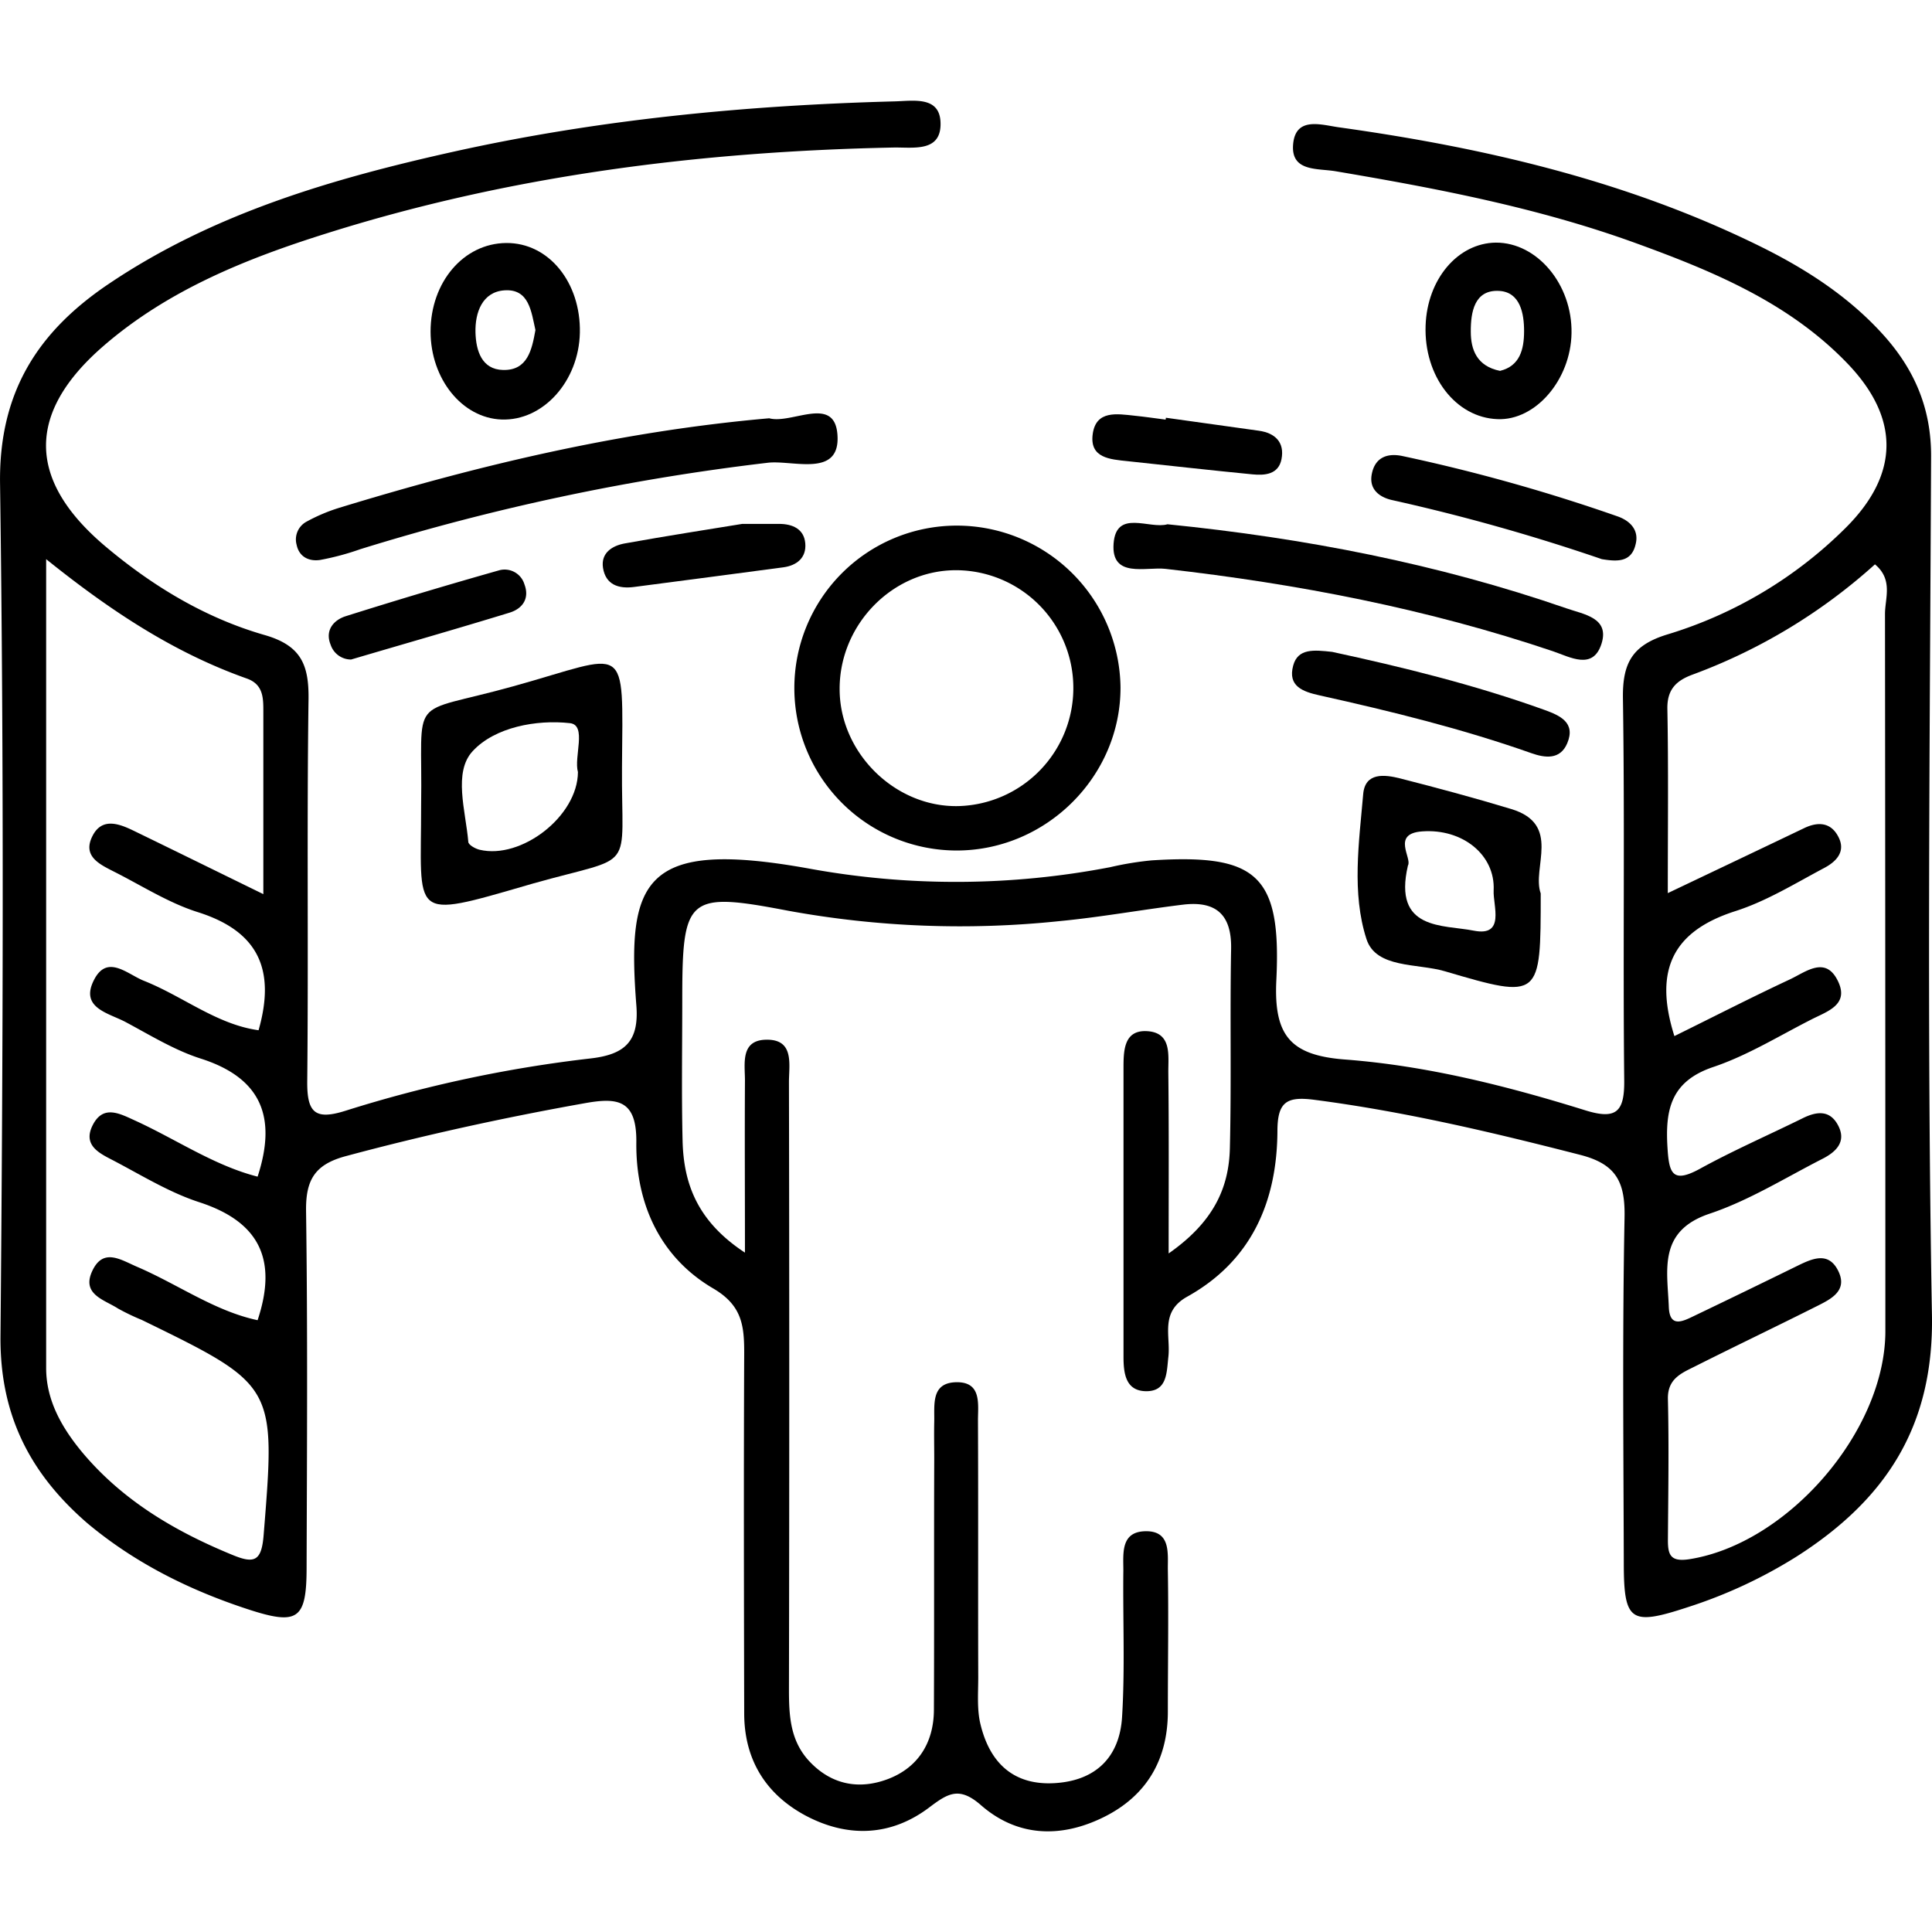<svg id="Layer_1" data-name="Layer 1" xmlns="http://www.w3.org/2000/svg" viewBox="0 0 360 360"><path d="M217.76,233.56c8.37-5.85,11.24-12.21,11.41-19.66.3-12.34,0-24.7.23-37.05.13-6.4-2.78-9-8.89-8.29-7.71.94-15.38,2.34-23.12,3.08a178.05,178.05,0,0,1-50.49-1.93c-18.8-3.6-19.77-2.71-19.77,16.55,0,8.78-.15,17.56.06,26.33.2,8,2.76,15,11.62,20.82,0-11.67-.06-21.87,0-32.07,0-3.08-.86-7.42,3.78-7.6,5.51-.21,4.41,4.61,4.42,7.93q.11,56.57,0,113.14c0,5,.24,9.73,4,13.59,4.13,4.26,9.21,5.05,14.36,3.13,5.66-2.11,8.62-6.77,8.65-12.91.07-15.6,0-31.21.06-46.81,0-2.28-.05-4.56,0-6.83.08-3.17-.65-7.27,4-7.42,4.9-.15,4.14,4.08,4.15,7.17.07,15.93,0,31.86.05,47.79,0,2.92-.26,6,.41,8.74,1.7,7.11,6.07,11.46,13.83,11s12.11-4.94,12.56-12.33c.56-9.07.13-18.2.24-27.3,0-3.15-.55-7.27,4.19-7.31s4.05,4.26,4.1,7.28c.15,8.77,0,17.55,0,26.33,0,9-4,15.75-12,19.69s-16.08,3.64-22.82-2.25c-4.07-3.56-6.17-2.2-9.68.45-7.12,5.36-15.15,5.65-23,1.49-7.46-4-11.42-10.46-11.44-19-.05-22.43-.1-44.87,0-67.3,0-5.1-.46-8.81-5.78-11.93-10-5.86-14.44-15.93-14.32-27.21.09-7.86-3.38-8.41-9.46-7.33-15,2.67-29.92,5.92-44.68,9.89-5.82,1.56-7.49,4.47-7.4,10.3.31,22.1.17,44.21.1,66.31,0,9.77-1.61,10.88-11,7.8-10.88-3.57-21-8.6-29.84-16C5.72,274.7,0,263.85.09,249.13c.47-53,.66-106-.08-159C-.23,73.07,7.06,61.78,20.29,52.88c19.5-13.13,41.65-19.59,64.2-24.61,27-6,54.52-8.65,82.2-9.38,3.51-.09,8.34-1,8.56,3.84.26,5.72-5.06,4.69-8.76,4.76-35.91.73-71.28,5.16-105.64,16C45.93,48.18,31.41,54,19.37,64.39,4.85,76.92,5,89.49,19.7,101.86c8.79,7.39,18.6,13.31,29.61,16.47,6.75,1.94,8.26,5.49,8.18,11.93-.33,23.73,0,47.47-.24,71.2-.06,5.87,1.45,7.3,7.11,5.52A243.78,243.78,0,0,1,110,197.23c6.35-.72,9.1-3.1,8.58-9.82-1.83-23.42,1.27-31.12,32.09-25.58a152.09,152.09,0,0,0,56.23-.25,58.67,58.67,0,0,1,7.67-1.26c19.54-1.24,24.22,2.6,23.26,22.28-.51,10.38,2.61,14.06,12.85,14.83,15.22,1.16,30.12,4.92,44.71,9.46,5.75,1.79,7.33.32,7.26-5.59-.25-23.73.12-47.46-.24-71.19-.09-6.54,1.71-9.88,8.28-11.89A79.87,79.87,0,0,0,343.87,98.4c10.07-10,10.22-20.48.29-30.76-10.91-11.31-25.07-17.15-39.48-22.38-18.09-6.56-36.91-10.15-55.81-13.35-3.38-.57-8.31.12-7.92-4.95.41-5.34,5.27-3.69,8.52-3.24,27.13,3.79,53.64,9.94,78.4,22.13,8.48,4.18,16.42,9.26,22.87,16.34,5.9,6.47,9.13,13.78,9.09,22.88-.23,53.31-.8,106.64.16,159.94.38,20.91-8.74,34.49-25.17,45a89.54,89.54,0,0,1-20.25,9.44c-10.73,3.53-12,2.76-12-8.26-.06-21.45-.27-42.91.14-64.36.13-6.57-1.54-9.92-8.27-11.64-16.37-4.2-32.76-8.08-49.55-10.26-5.14-.67-6.84.4-6.86,5.78-.06,13.17-4.82,24.24-16.82,30.91-5.11,2.85-3.06,7.28-3.5,11.19-.33,2.95-.2,6.46-4.17,6.42-3.82-.05-4.19-3.36-4.19-6.44V199.15c0-3.3,0-7.34,4.52-7s3.8,4.56,3.83,7.68C217.82,210.36,217.76,221,217.76,233.56ZM49.07,166.61v-33.8c0-2.65.07-5.26-3.09-6.38C32.57,121.68,20.8,114,8.6,104.19V254.92c0,6.09,3,11.23,6.8,15.79,7.51,8.92,17.21,14.63,27.85,19,4.11,1.71,5.48,1.24,5.87-3.63,2.25-27.92,2.37-27.91-22.7-40.13A42,42,0,0,1,22,243.83c-2.55-1.65-6.85-2.63-4.81-7s5.29-2.1,8.33-.79C33.15,239.31,40,244.3,48,246c3.83-11.5.14-18.42-10.91-22-5.49-1.79-10.57-4.92-15.74-7.64-2.5-1.32-5.9-2.72-4.2-6.45,2-4.29,5.23-2.36,8.26-1C33,212.41,40,217.21,48,219.25c3.64-11.13.67-18.4-10.6-22-4.89-1.56-9.41-4.36-14-6.81-3.17-1.69-8.61-2.62-5.85-7.91,2.47-4.76,6.19-1,9.25.22,7.27,2.88,13.6,8.15,21.38,9.22,3.27-11.45-.19-18.49-11.3-22-5.5-1.73-10.55-5-15.75-7.61-2.61-1.33-5.75-2.82-3.94-6.5,1.72-3.52,4.82-2.46,7.58-1.13C32.33,158.4,39.85,162.1,49.07,166.61ZM312,193.06c7.6-3.75,14.49-7.28,21.51-10.56,3-1.4,6.76-4.57,9.06.52,1.91,4.22-2.11,5.45-4.92,6.88-6.08,3.08-12,6.76-18.38,8.91-7.89,2.65-9,7.89-8.56,15,.29,4.79.9,6.77,6,4,6.25-3.44,12.82-6.3,19.23-9.46,2.66-1.31,5.12-1.54,6.63,1.48s-.58,4.88-3,6.11c-6.94,3.54-13.68,7.76-21,10.21-9.67,3.24-7.88,10.49-7.61,17.41.16,4,2.71,2.6,4.78,1.61q9.66-4.63,19.28-9.35c2.77-1.35,5.72-2.63,7.51,1s-1.26,5.2-3.88,6.51c-7.54,3.79-15.16,7.43-22.7,11.22-2.53,1.28-5.26,2.28-5.16,6.16.21,8.77.06,17.56,0,26.33,0,2.71.52,4,3.9,3.51,18.36-2.82,36.62-23.85,36.62-42.53q0-66.81-.07-133.62c0-2.92,1.55-6.39-1.87-9.24a104.9,104.9,0,0,1-34,20.55c-3,1.11-4.74,2.73-4.68,6.36.21,11,.08,22,.08,34.35,9.2-4.38,17.31-8.23,25.41-12.11,2.77-1.33,5.18-1,6.51,1.9,1.21,2.67-.73,4.43-2.73,5.5-5.45,2.89-10.81,6.22-16.62,8.07C312,173.42,308,180.45,312,193.06Z"/><path d="M178.16,97.94a30.51,30.51,0,0,1,30.63,30.12c.06,16.53-13.72,30.33-30.38,30.42a30.27,30.27,0,1,1-.25-60.54ZM200,128a21.93,21.93,0,0,0-21.71-21.75c-12.08-.09-22.15,10.37-21.83,22.67.3,11.75,10.64,21.63,22.26,21.28A22,22,0,0,0,200,128Z"/><path d="M78.47,150.1c.34-21.29-2.89-16.63,17.17-22.22,21.61-6,20.44-8.91,20.26,15-.16,20.14,2.93,16.25-16.51,21.73l-.93.27C76.1,171.37,78.49,171,78.47,150.1Zm29.22-6.24c-.8-2.81,1.72-8.75-1.48-9.11-6.26-.7-14,.75-18.12,5.2-3.68,3.94-1.32,11.14-.83,16.91,0,.56,1.3,1.29,2.11,1.48C97.12,160.19,107.65,152.11,107.69,143.86Z"/><path d="M143.33,77.94c4.17,1.15,12.14-4.36,12.71,3,.64,8.18-8.28,4.73-13,5.29a422.34,422.34,0,0,0-75.92,16.11,49.27,49.27,0,0,1-7.47,2c-2,.3-3.9-.51-4.38-2.83A3.76,3.76,0,0,1,57,97.27a32.77,32.77,0,0,1,6.22-2.65C89.29,86.65,115.71,80.35,143.33,77.94Z"/><path d="M287.09,166.48c0,19.6,0,19.76-17.86,14.5-5.11-1.51-12.83-.49-14.61-6-2.77-8.57-1.39-18-.61-27,.35-4.11,4-3.66,6.9-2.93,6.92,1.77,13.82,3.62,20.65,5.69C291.05,153.58,285.38,161.7,287.09,166.48Zm-24.74-5.21c-2.85,12.19,6.61,11,12.29,12.15,5.89,1.15,3.54-4.68,3.68-7.5.33-6.65-5.84-11.56-13.33-11-5.77.41-1.82,5-2.64,6.35Z"/><path d="M217.55,97.69c25.54,2.57,50.32,7.36,74.35,15.67,3.24,1.13,8.05,1.75,6.52,6.58-1.58,5-5.84,2.5-9.05,1.41-23.47-7.92-47.61-12.56-72.18-15.35-3.67-.42-10.16,1.82-9.69-4.69S214.18,98.67,217.55,97.69Z"/><path d="M80.23,61.8c0-9.23,6.15-16.45,14.09-16.52S108.24,52.65,108.05,62c-.19,9.06-6.87,16.46-14.61,16.17C86.11,77.89,80.25,70.62,80.23,61.8Zm19.54-.3C99,58.09,98.6,53.78,94,54.1c-4.12.28-5.51,4.12-5.4,7.9.1,3.32,1.15,6.85,5.14,6.94C98.31,69.05,99.11,65.18,99.77,61.5Z"/><path d="M292.83,62.1c-.15,8.68-6.72,16.31-13.81,16-7.76-.29-13.71-8-13.38-17.43.29-8.64,6-15.39,13.1-15.46C286.42,45.18,293,53,292.83,62.1Zm-13.3,7c3.68-.91,4.45-4,4.46-7.36s-.74-7.28-4.59-7.53c-4.7-.3-5.36,4-5.34,7.6,0,3.33,1.12,6.44,5.47,7.3Z"/><path d="M248.24,121.47c12.9,2.79,26.45,6.09,39.6,10.83,2.74,1,5.84,2.3,4.19,6.2-1.32,3.12-4.14,2.74-6.69,1.84-12.89-4.55-26.12-7.8-39.43-10.76-3.14-.69-6-1.7-4.94-5.57C241.84,120.79,244.82,121.09,248.24,121.47Z"/><path d="M298.48,104.19a364.38,364.38,0,0,0-39.05-11c-2.25-.49-4.33-1.9-3.84-4.73.56-3.21,2.88-4.11,5.8-3.47a329.14,329.14,0,0,1,40.05,11.24c2.32.82,4,2.55,3.34,5.16C304,104.85,301.27,104.64,298.48,104.19Z"/><path d="M65.43,122.89a4,4,0,0,1-3.82-2.75c-1.11-2.72.59-4.6,2.78-5.31q14.27-4.5,28.69-8.58a3.85,3.85,0,0,1,4.64,2.63c1,2.64-.36,4.54-2.77,5.28C85.41,117.09,75.81,119.83,65.43,122.89Z"/><path d="M138.31,97.62h6.85c2.5,0,4.65.93,4.89,3.6s-1.53,4.14-4.07,4.49c-9.27,1.25-18.54,2.44-27.81,3.66-2.92.39-5.31-.42-5.81-3.56-.43-2.8,1.75-4.12,4-4.54C124.33,99.83,132.29,98.61,138.31,97.62Z"/><path d="M217.25,77.84l17.32,2.42c3.07.43,4.82,2.19,4.22,5.29-.55,2.85-3.07,3.07-5.41,2.84-7.74-.75-15.47-1.63-23.21-2.45-3.29-.35-7.21-.55-6.55-5.12.64-4.41,4.54-3.7,7.78-3.36,1.94.2,3.87.48,5.8.73Z"/></svg>